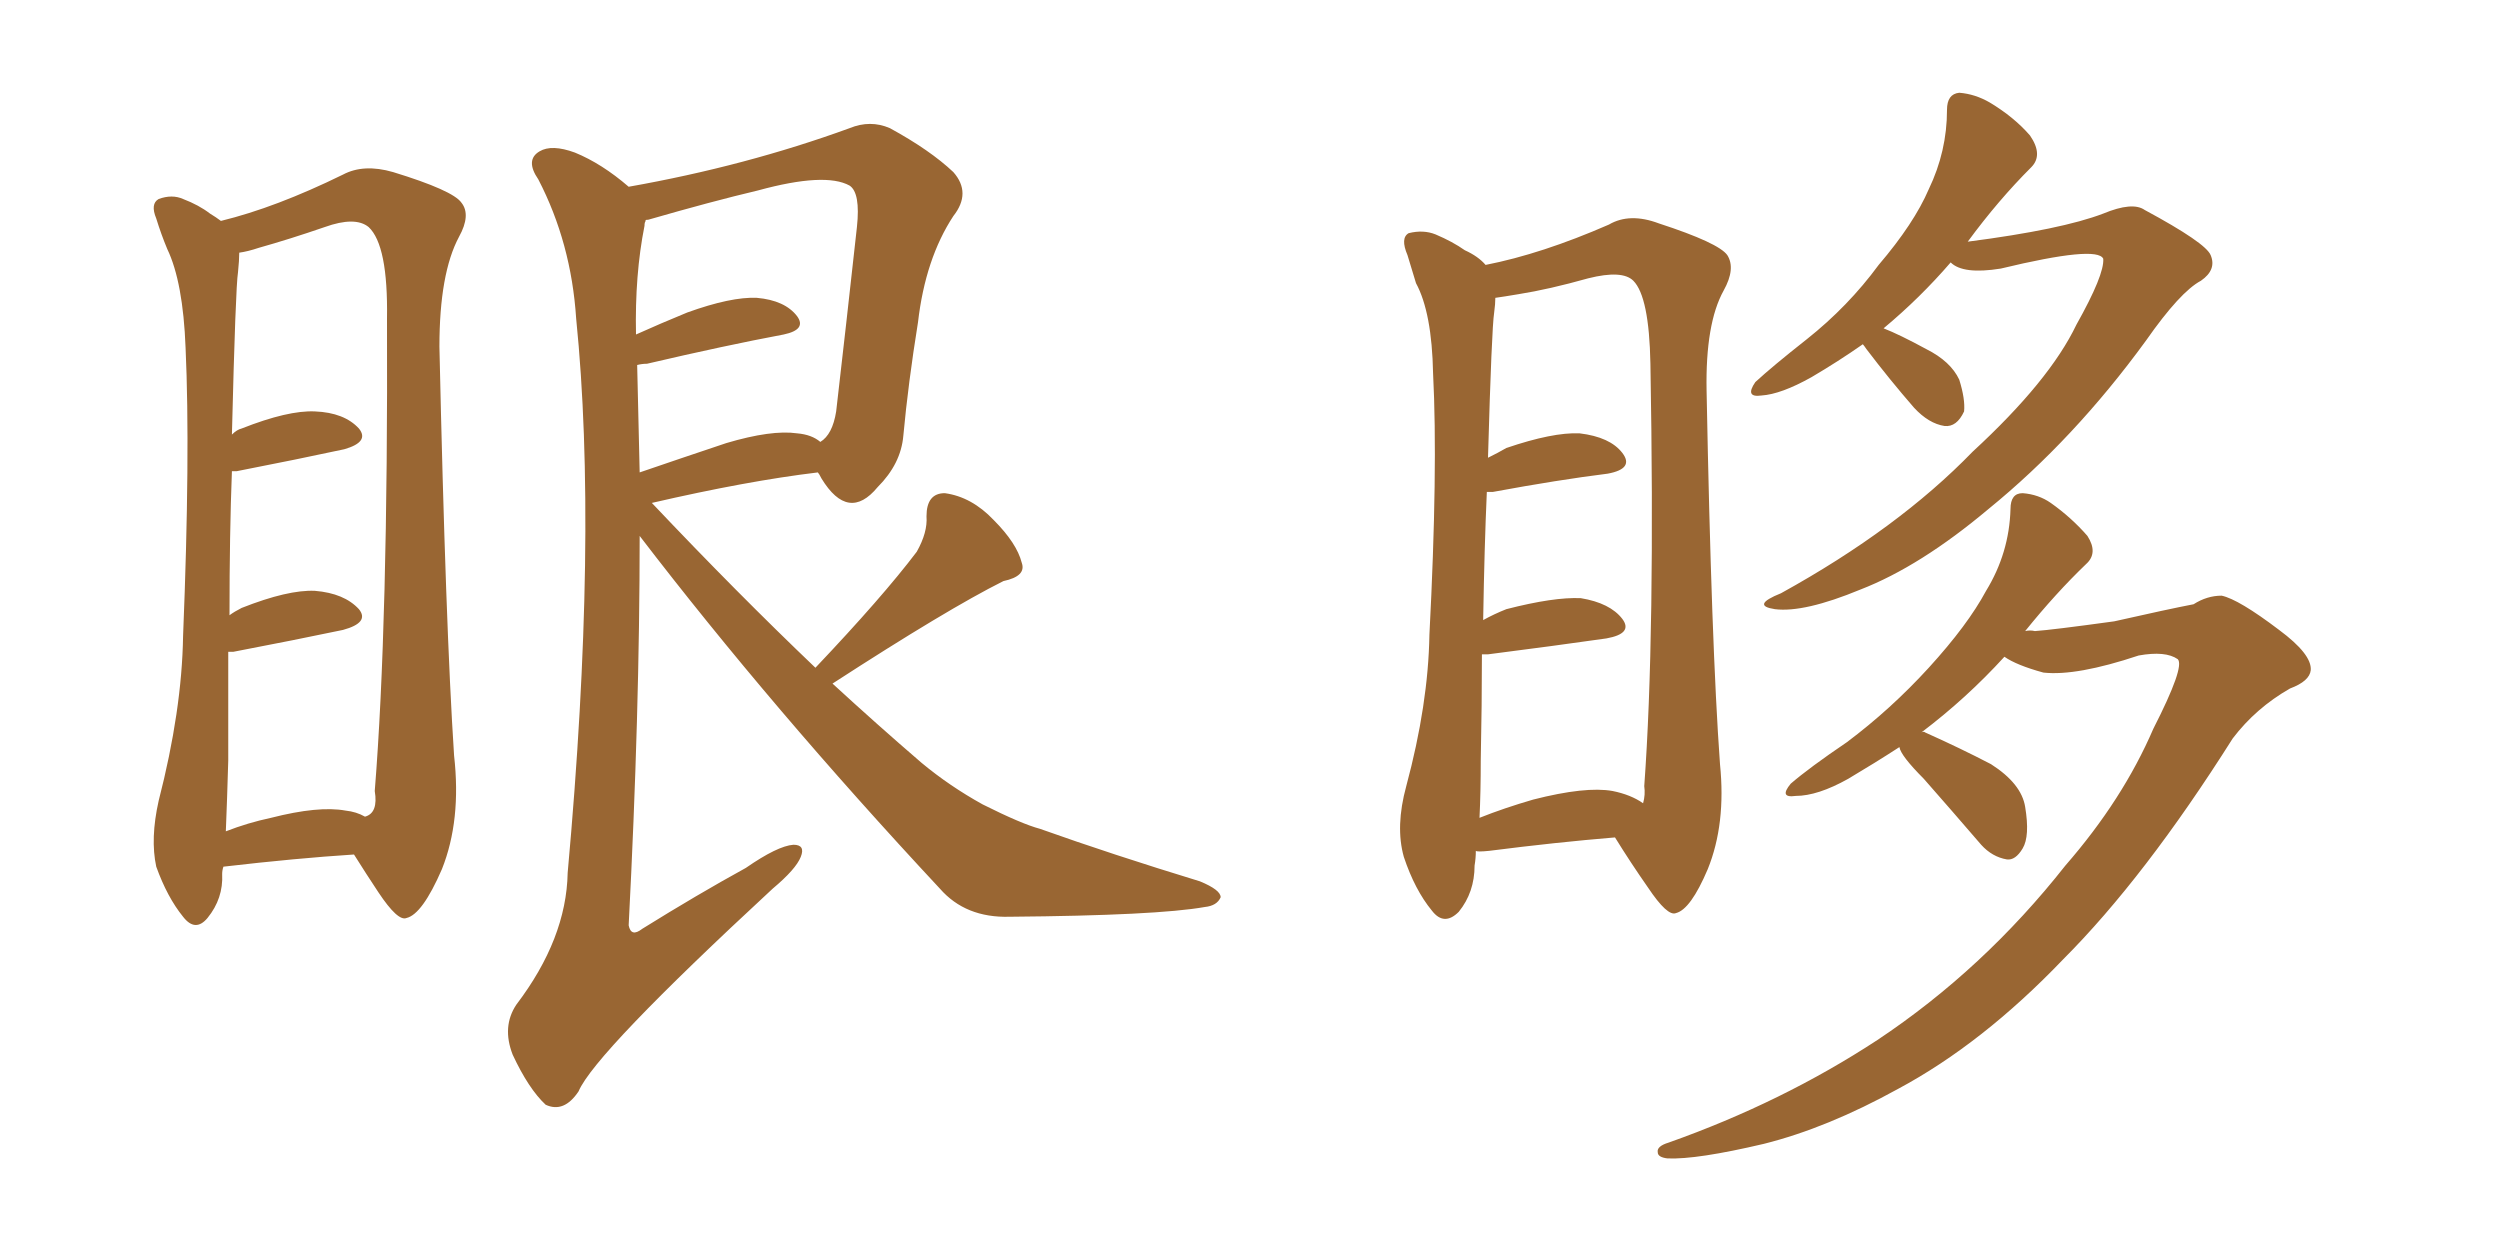 <svg xmlns="http://www.w3.org/2000/svg" xmlns:xlink="http://www.w3.org/1999/xlink" width="300" height="150"><path fill="#996633" padding="10" d="M26.81 104.00L26.81 104.00Q26.66 104.44 26.66 104.88L26.66 104.88Q26.81 107.81 24.90 110.16L24.90 110.16Q23.44 111.91 21.97 110.01L21.97 110.01Q20.07 107.67 18.75 104.00L18.75 104.00Q18.02 100.63 19.04 96.09L19.04 96.09Q21.83 85.25 21.97 76.32L21.97 76.32Q22.85 54.49 22.27 41.75L22.27 41.75Q21.97 33.84 20.07 29.88L20.07 29.88Q19.34 28.13 18.75 26.22L18.75 26.22Q18.02 24.46 19.04 23.88L19.04 23.88Q20.65 23.29 21.97 23.88L21.97 23.88Q23.88 24.61 25.20 25.63L25.20 25.63Q25.93 26.07 26.51 26.51L26.51 26.51Q33.11 24.90 41.16 20.95L41.16 20.95Q43.65 19.63 47.17 20.65L47.17 20.65Q54.35 22.85 55.37 24.32L55.37 24.32Q56.54 25.78 55.08 28.42L55.08 28.42Q52.73 32.81 52.73 41.60L52.73 41.60Q53.47 75.15 54.49 90.67L54.49 90.67Q55.37 98.44 53.03 104.30L53.03 104.30Q50.68 109.72 48.78 110.16L48.78 110.16Q47.75 110.60 45.41 107.08L45.41 107.08Q43.95 104.88 42.48 102.54L42.48 102.54Q35.60 102.98 26.81 104.00ZM41.46 97.27L41.46 97.27Q42.77 97.41 43.80 98.00L43.80 98.00Q45.41 97.56 44.97 94.92L44.97 94.92Q46.58 74.85 46.44 38.23L46.44 38.23Q46.58 29.44 44.24 27.25L44.24 27.25Q42.63 25.93 38.96 27.25L38.96 27.25Q34.72 28.71 31.05 29.74L31.05 29.74Q29.74 30.18 28.71 30.32L28.71 30.32Q28.71 31.20 28.56 32.67L28.56 32.67Q28.27 34.42 27.83 52.15L27.83 52.15Q28.42 51.56 29.00 51.42L29.00 51.42Q34.57 49.22 37.79 49.37L37.79 49.37Q41.31 49.51 43.07 51.42L43.07 51.42Q44.38 53.03 41.31 53.91L41.31 53.91Q35.89 55.08 28.42 56.54L28.42 56.54Q27.98 56.54 27.83 56.54L27.83 56.54Q27.54 64.01 27.54 73.83L27.54 73.83Q28.13 73.39 29.00 72.95L29.00 72.95Q34.57 70.75 37.79 70.90L37.79 70.90Q41.31 71.19 43.07 73.10L43.07 73.10Q44.38 74.71 41.16 75.59L41.16 75.59Q35.60 76.76 27.98 78.22L27.98 78.22Q27.54 78.22 27.39 78.22L27.39 78.22Q27.39 84.23 27.39 91.26L27.39 91.26Q27.25 96.09 27.10 99.76L27.10 99.76Q29.74 98.73 32.52 98.14L32.52 98.14Q38.23 96.68 41.46 97.27ZM97.85 80.13L97.85 80.13Q105.91 71.63 110.01 66.21L110.01 66.21Q111.33 63.87 111.18 61.96L111.18 61.96Q111.18 59.18 113.38 59.18L113.38 59.18Q116.60 59.62 119.24 62.40L119.24 62.40Q122.02 65.19 122.61 67.53L122.61 67.53Q123.19 69.14 120.41 69.73L120.41 69.73Q113.67 73.10 99.90 82.03L99.90 82.03Q105.32 87.01 110.60 91.55L110.60 91.55Q113.96 94.34 117.92 96.53L117.92 96.53Q122.61 98.88 124.80 99.46L124.80 99.46Q133.45 102.54 143.99 105.76L143.99 105.76Q146.48 106.79 146.48 107.67L146.48 107.67Q146.04 108.69 144.58 108.84L144.58 108.84Q138.87 109.86 121.14 110.01L121.14 110.01Q115.87 110.16 112.79 106.64L112.79 106.64Q92.58 84.96 76.76 64.31L76.76 64.31Q76.76 85.55 75.44 111.04L75.44 111.04Q75.73 112.50 77.05 111.47L77.05 111.47Q83.64 107.37 89.50 104.15L89.50 104.15Q93.31 101.51 95.21 101.37L95.21 101.37Q96.68 101.37 96.09 102.83L96.09 102.83Q95.51 104.30 92.72 106.64L92.72 106.64Q71.34 126.42 69.43 130.96L69.43 130.96Q67.68 133.59 65.48 132.57L65.48 132.57Q63.43 130.66 61.52 126.56L61.52 126.56Q60.21 123.19 61.96 120.56L61.96 120.56Q67.97 112.65 68.12 104.74L68.12 104.74Q71.78 64.31 69.14 38.23L69.14 38.23Q68.55 29.15 64.60 21.53L64.60 21.53Q62.99 19.19 64.75 18.16L64.75 18.16Q66.21 17.29 68.99 18.31L68.99 18.31Q72.22 19.63 75.44 22.41L75.44 22.41Q89.50 19.92 101.95 15.38L101.95 15.38Q104.44 14.36 106.79 15.38L106.79 15.38Q111.62 18.02 114.40 20.65L114.40 20.65Q116.60 23.14 114.40 25.93L114.40 25.93Q111.04 31.05 110.16 38.67L110.16 38.67Q108.98 46.00 108.40 52.29L108.40 52.29Q108.11 55.66 105.32 58.45L105.32 58.45Q101.81 62.70 98.58 57.42L98.58 57.42Q98.29 56.84 98.14 56.69L98.14 56.69Q89.65 57.71 78.22 60.35L78.22 60.35Q88.48 71.19 97.85 80.13ZM76.46 43.80L76.46 43.80L76.46 43.80Q76.61 49.95 76.76 56.69L76.76 56.69Q81.45 55.08 87.16 53.17L87.16 53.17Q92.58 51.56 95.65 52.00L95.65 52.00Q97.41 52.15 98.44 53.03L98.44 53.03Q99.90 52.15 100.34 49.37L100.34 49.37Q101.51 39.26 102.83 27.25L102.83 27.25Q103.27 23.14 101.95 22.27L101.95 22.27Q99.02 20.65 90.97 22.85L90.97 22.85Q85.40 24.17 77.78 26.37L77.78 26.37Q77.34 26.37 77.49 26.51L77.49 26.51Q77.34 26.66 77.34 27.10L77.34 27.10Q76.17 32.96 76.32 40.14L76.32 40.14Q79.25 38.82 82.47 37.50L82.47 37.50Q87.74 35.60 90.82 35.74L90.82 35.74Q94.19 36.04 95.65 37.94L95.65 37.94Q96.83 39.55 94.04 40.14L94.04 40.14Q87.01 41.46 77.64 43.65L77.64 43.65Q77.05 43.65 76.46 43.80ZM223.54 41.31L223.54 41.31Q220.61 43.36 217.38 45.26L217.38 45.26Q213.72 47.31 211.38 47.46L211.38 47.46Q209.33 47.75 210.64 45.85L210.64 45.85Q212.70 43.95 216.80 40.72L216.80 40.72Q221.78 36.77 225.44 31.79L225.44 31.79Q229.69 26.81 231.45 22.71L231.45 22.71Q233.64 18.16 233.64 13.18L233.64 13.18Q233.64 11.28 235.11 11.13L235.11 11.13Q237.01 11.28 238.77 12.30L238.77 12.30Q241.70 14.06 243.60 16.26L243.60 16.26Q245.21 18.60 243.75 20.07L243.75 20.07Q239.79 24.02 236.13 29.00L236.13 29.00Q247.41 27.54 252.39 25.63L252.39 25.63Q255.91 24.17 257.37 25.20L257.37 25.20Q264.70 29.15 265.28 30.62L265.28 30.62Q266.02 32.37 264.11 33.69L264.11 33.69Q261.62 35.01 257.52 40.87L257.52 40.87Q248.88 52.73 238.62 61.08L238.62 61.08Q230.42 67.97 223.24 70.75L223.24 70.75Q216.50 73.54 212.99 73.10L212.99 73.10Q210.06 72.66 213.72 71.19L213.72 71.19Q227.78 63.43 236.72 54.20L236.72 54.20Q245.95 45.70 249.17 38.96L249.17 38.96Q252.54 32.96 252.39 31.05L252.39 31.05Q251.66 29.44 240.09 32.23L240.09 32.23Q235.55 32.96 234.08 31.49L234.08 31.49Q230.42 35.74 226.03 39.40L226.03 39.40Q227.93 40.14 231.15 41.89L231.15 41.89Q234.08 43.36 235.11 45.56L235.11 45.56Q235.84 47.90 235.69 49.37L235.69 49.37Q234.81 51.27 233.35 51.12L233.35 51.12Q231.45 50.83 229.69 48.93L229.69 48.93Q226.76 45.56 223.97 41.89L223.97 41.89Q223.68 41.46 223.54 41.31ZM227.93 89.65L227.93 89.65Q225 91.55 221.78 93.46L221.78 93.46Q218.12 95.51 215.48 95.51L215.48 95.51Q213.43 95.80 214.89 94.04L214.89 94.04Q217.09 92.14 221.63 89.06L221.63 89.06Q226.90 85.11 231.45 80.13L231.45 80.13Q236.13 75 238.33 70.90L238.33 70.90Q241.11 66.36 241.26 61.08L241.26 61.08Q241.26 59.18 242.72 59.18L242.72 59.18Q244.63 59.33 246.09 60.35L246.09 60.35Q248.58 62.11 250.49 64.31L250.49 64.31Q251.81 66.36 250.34 67.68L250.34 67.68Q246.68 71.19 243.02 75.73L243.02 75.73Q243.60 75.59 244.19 75.73L244.19 75.73Q246.24 75.59 253.71 74.56L253.71 74.56Q260.16 73.10 263.23 72.51L263.23 72.51Q264.84 71.48 266.60 71.48L266.60 71.48Q268.65 71.92 273.49 75.59L273.49 75.59Q277.44 78.52 277.29 80.42L277.29 80.42Q277.15 81.74 274.80 82.62L274.80 82.62Q270.70 84.96 267.92 88.62L267.92 88.62Q257.37 105.32 247.56 115.14L247.56 115.14Q237.89 125.24 227.78 130.66L227.78 130.66Q219.29 135.35 211.67 137.26L211.67 137.26Q203.61 139.16 200.10 139.01L200.10 139.01Q198.93 138.87 198.93 138.28L198.93 138.28Q198.78 137.55 200.24 137.11L200.24 137.11Q213.87 132.28 225.29 124.80L225.29 124.80Q238.04 116.31 247.85 103.86L247.85 103.86Q254.74 95.95 258.40 87.45L258.40 87.45Q262.21 79.98 261.33 79.10L261.33 79.10Q259.86 78.08 256.64 78.66L256.64 78.66Q249.17 81.15 245.21 80.71L245.21 80.71Q241.99 79.83 240.53 78.81L240.53 78.81Q235.99 83.79 230.57 87.89L230.57 87.89Q230.86 87.74 231.01 87.89L231.01 87.89Q235.25 89.79 238.92 91.70L238.92 91.70Q242.58 94.04 243.02 96.83L243.02 96.83Q243.60 100.34 242.72 101.81L242.72 101.81Q241.85 103.27 240.82 103.13L240.82 103.13Q239.06 102.83 237.74 101.37L237.74 101.37Q234.08 97.12 230.86 93.46L230.86 93.46Q228.08 90.67 227.93 89.65ZM177.10 102.10L177.10 102.10Q177.10 102.98 176.95 103.86L176.95 103.86Q176.95 107.08 175.05 109.42L175.05 109.42Q173.29 111.18 171.83 109.28L171.83 109.28Q169.78 106.79 168.46 102.83L168.46 102.83Q167.43 99.17 168.75 94.34L168.75 94.34Q171.39 84.52 171.53 76.17L171.53 76.17Q172.56 56.25 171.97 44.82L171.97 44.82Q171.83 37.50 169.92 33.98L169.92 33.98Q169.34 32.08 168.90 30.62L168.90 30.62Q168.02 28.56 169.04 27.98L169.04 27.98Q170.80 27.54 172.27 28.13L172.27 28.13Q174.32 29.00 175.78 30.03L175.78 30.03Q177.39 30.76 178.27 31.79L178.27 31.79Q185.01 30.47 193.07 26.95L193.07 26.95Q195.56 25.49 199.07 26.81L199.07 26.81Q206.25 29.15 207.28 30.62L207.28 30.62Q208.30 32.23 206.84 34.86L206.84 34.86Q204.64 38.82 204.79 46.88L204.79 46.88Q205.37 77.49 206.40 91.70L206.40 91.70Q207.13 98.88 204.93 104.30L204.93 104.30Q202.88 109.13 201.12 109.57L201.12 109.57Q200.10 110.01 197.75 106.49L197.75 106.49Q195.70 103.56 193.80 100.49L193.80 100.49Q186.77 101.07 178.71 102.10L178.71 102.10Q177.25 102.25 177.10 102.10ZM193.51 94.92L193.51 94.92L193.51 94.92Q195.70 95.36 197.17 96.39L197.17 96.39Q197.46 95.36 197.31 94.34L197.31 94.34Q198.63 76.32 198.05 43.65L198.05 43.65Q197.90 35.60 196.00 33.69L196.00 33.69Q194.68 32.37 190.58 33.40L190.58 33.40Q185.89 34.72 182.23 35.30L182.23 35.30Q180.47 35.60 179.44 35.74L179.44 35.74Q179.44 36.47 179.30 37.50L179.30 37.50Q179.00 39.40 178.56 54.93L178.56 54.93Q179.74 54.35 180.76 53.76L180.76 53.76Q186.33 51.86 189.55 52.00L189.55 52.00Q193.21 52.44 194.68 54.35L194.68 54.35Q196.14 56.25 192.92 56.84L192.92 56.84Q187.06 57.57 179.15 59.03L179.15 59.03Q178.56 59.03 178.42 59.03L178.42 59.03Q178.13 65.48 177.98 74.41L177.98 74.41Q179.30 73.68 180.76 73.10L180.76 73.10Q186.47 71.63 189.70 71.78L189.70 71.78Q193.21 72.36 194.68 74.27L194.68 74.27Q196.00 76.03 192.77 76.61L192.77 76.61Q186.62 77.49 178.56 78.52L178.56 78.52Q177.98 78.52 177.83 78.52L177.83 78.52Q177.83 84.52 177.69 91.26L177.69 91.26Q177.69 95.07 177.54 98.14L177.54 98.14Q180.47 96.97 183.98 95.95L183.98 95.95Q190.28 94.34 193.51 94.92Z"/></svg>